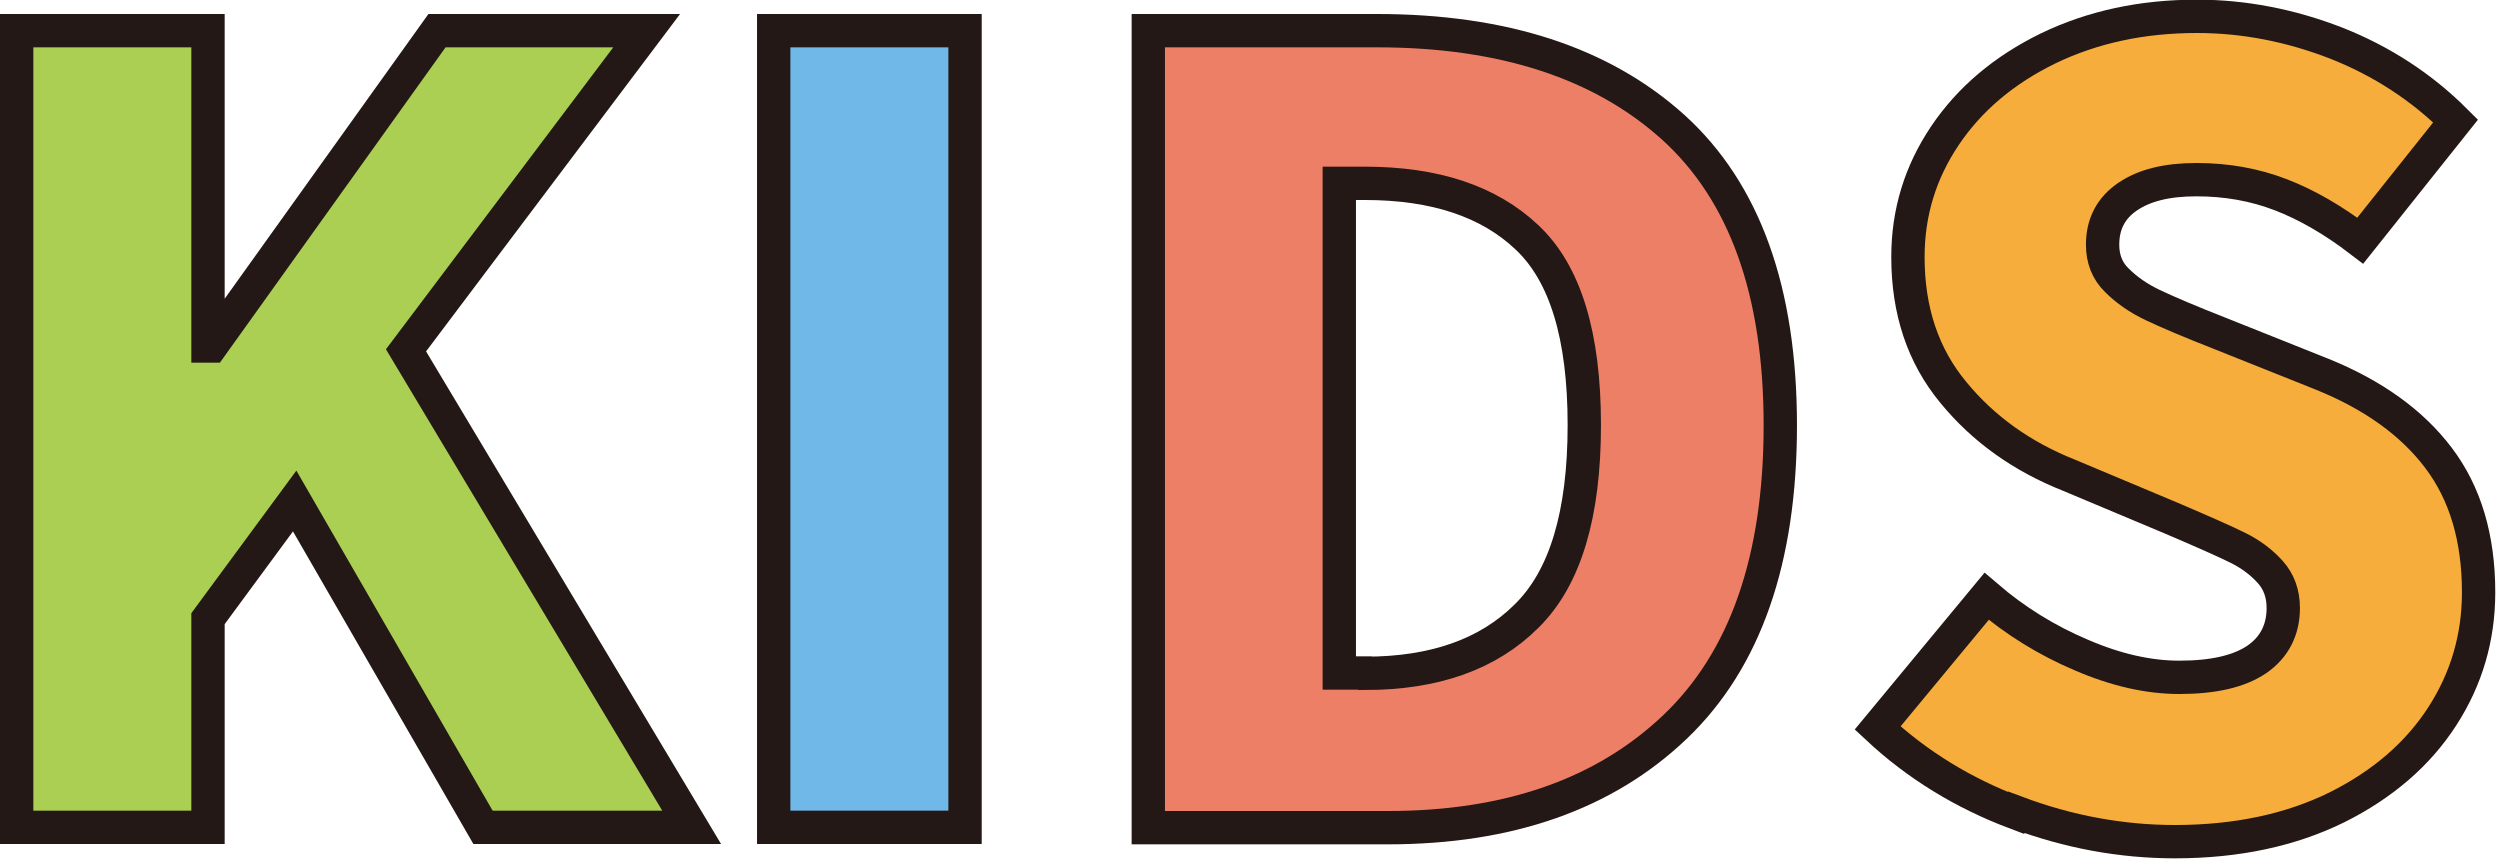 <svg width="75" height="26" viewBox="0 0 75 26" fill="none" xmlns="http://www.w3.org/2000/svg">
<g clip-path="url(#clip0_361_5644)">
<path d="M0.5 24.82V0.92H6.24V10.38H6.34L13.11 0.92H19.4L12.18 10.51L20.75 24.82H14.49L8.84 15.03L6.24 18.56V24.82H0.5Z" fill="#AACF52" stroke="#231815" stroke-miterlimit="10"/>
<path d="M23.211 24.82V0.92H28.951V24.82H23.211Z" fill="#6FB8E7" stroke="#231815" stroke-miterlimit="10"/>
<path d="M41.309 0.92C45.099 0.92 48.059 1.89 50.199 3.82C52.339 5.76 53.409 8.74 53.409 12.76C53.409 16.78 52.359 19.8 50.249 21.81C48.139 23.82 45.269 24.83 41.639 24.83H34.449V0.92H41.319H41.309ZM40.959 20.2C43.029 20.2 44.649 19.63 45.799 18.48C46.959 17.34 47.529 15.43 47.529 12.75C47.529 10.07 46.959 8.2 45.809 7.12C44.669 6.04 43.049 5.5 40.949 5.5H40.179V20.19H40.949L40.959 20.2Z" fill="#EE7F67" stroke="#231815" stroke-miterlimit="10"/>
<path d="M60.478 24.39C58.908 23.8 57.518 22.95 56.328 21.84L59.598 17.89C60.448 18.62 61.398 19.21 62.438 19.65C63.478 20.1 64.458 20.32 65.378 20.32C66.408 20.32 67.178 20.14 67.708 19.78C68.228 19.42 68.498 18.9 68.498 18.24C68.498 17.81 68.368 17.45 68.108 17.16C67.848 16.87 67.528 16.63 67.148 16.44C66.768 16.25 66.088 15.95 65.128 15.54L62.078 14.26C60.668 13.7 59.508 12.88 58.598 11.77C57.688 10.67 57.238 9.32 57.238 7.71C57.238 6.38 57.608 5.17 58.348 4.07C59.088 2.97 60.118 2.1 61.448 1.45C62.778 0.81 64.258 0.49 65.908 0.49C67.318 0.49 68.708 0.76 70.078 1.29C71.448 1.83 72.648 2.61 73.668 3.63L70.808 7.22C69.998 6.6 69.198 6.14 68.418 5.84C67.638 5.54 66.798 5.39 65.898 5.39C64.998 5.39 64.328 5.56 63.828 5.9C63.328 6.24 63.078 6.72 63.078 7.34C63.078 7.77 63.218 8.13 63.508 8.41C63.798 8.7 64.158 8.95 64.578 9.15C64.998 9.35 65.698 9.65 66.668 10.03L69.648 11.22C71.188 11.84 72.358 12.68 73.158 13.74C73.958 14.8 74.358 16.14 74.358 17.77C74.358 19.12 73.998 20.36 73.268 21.49C72.538 22.62 71.488 23.53 70.108 24.22C68.728 24.9 67.108 25.25 65.248 25.25C63.648 25.25 62.058 24.96 60.488 24.37L60.478 24.39Z" fill="#F6AD3C" stroke="#231815" stroke-miterlimit="10"/>
</g>
<defs>
<clipPath id="clip0_361_5644">
<rect width="74.86" height="25.77" fill="white"/>
</clipPath>
</defs>
</svg>
